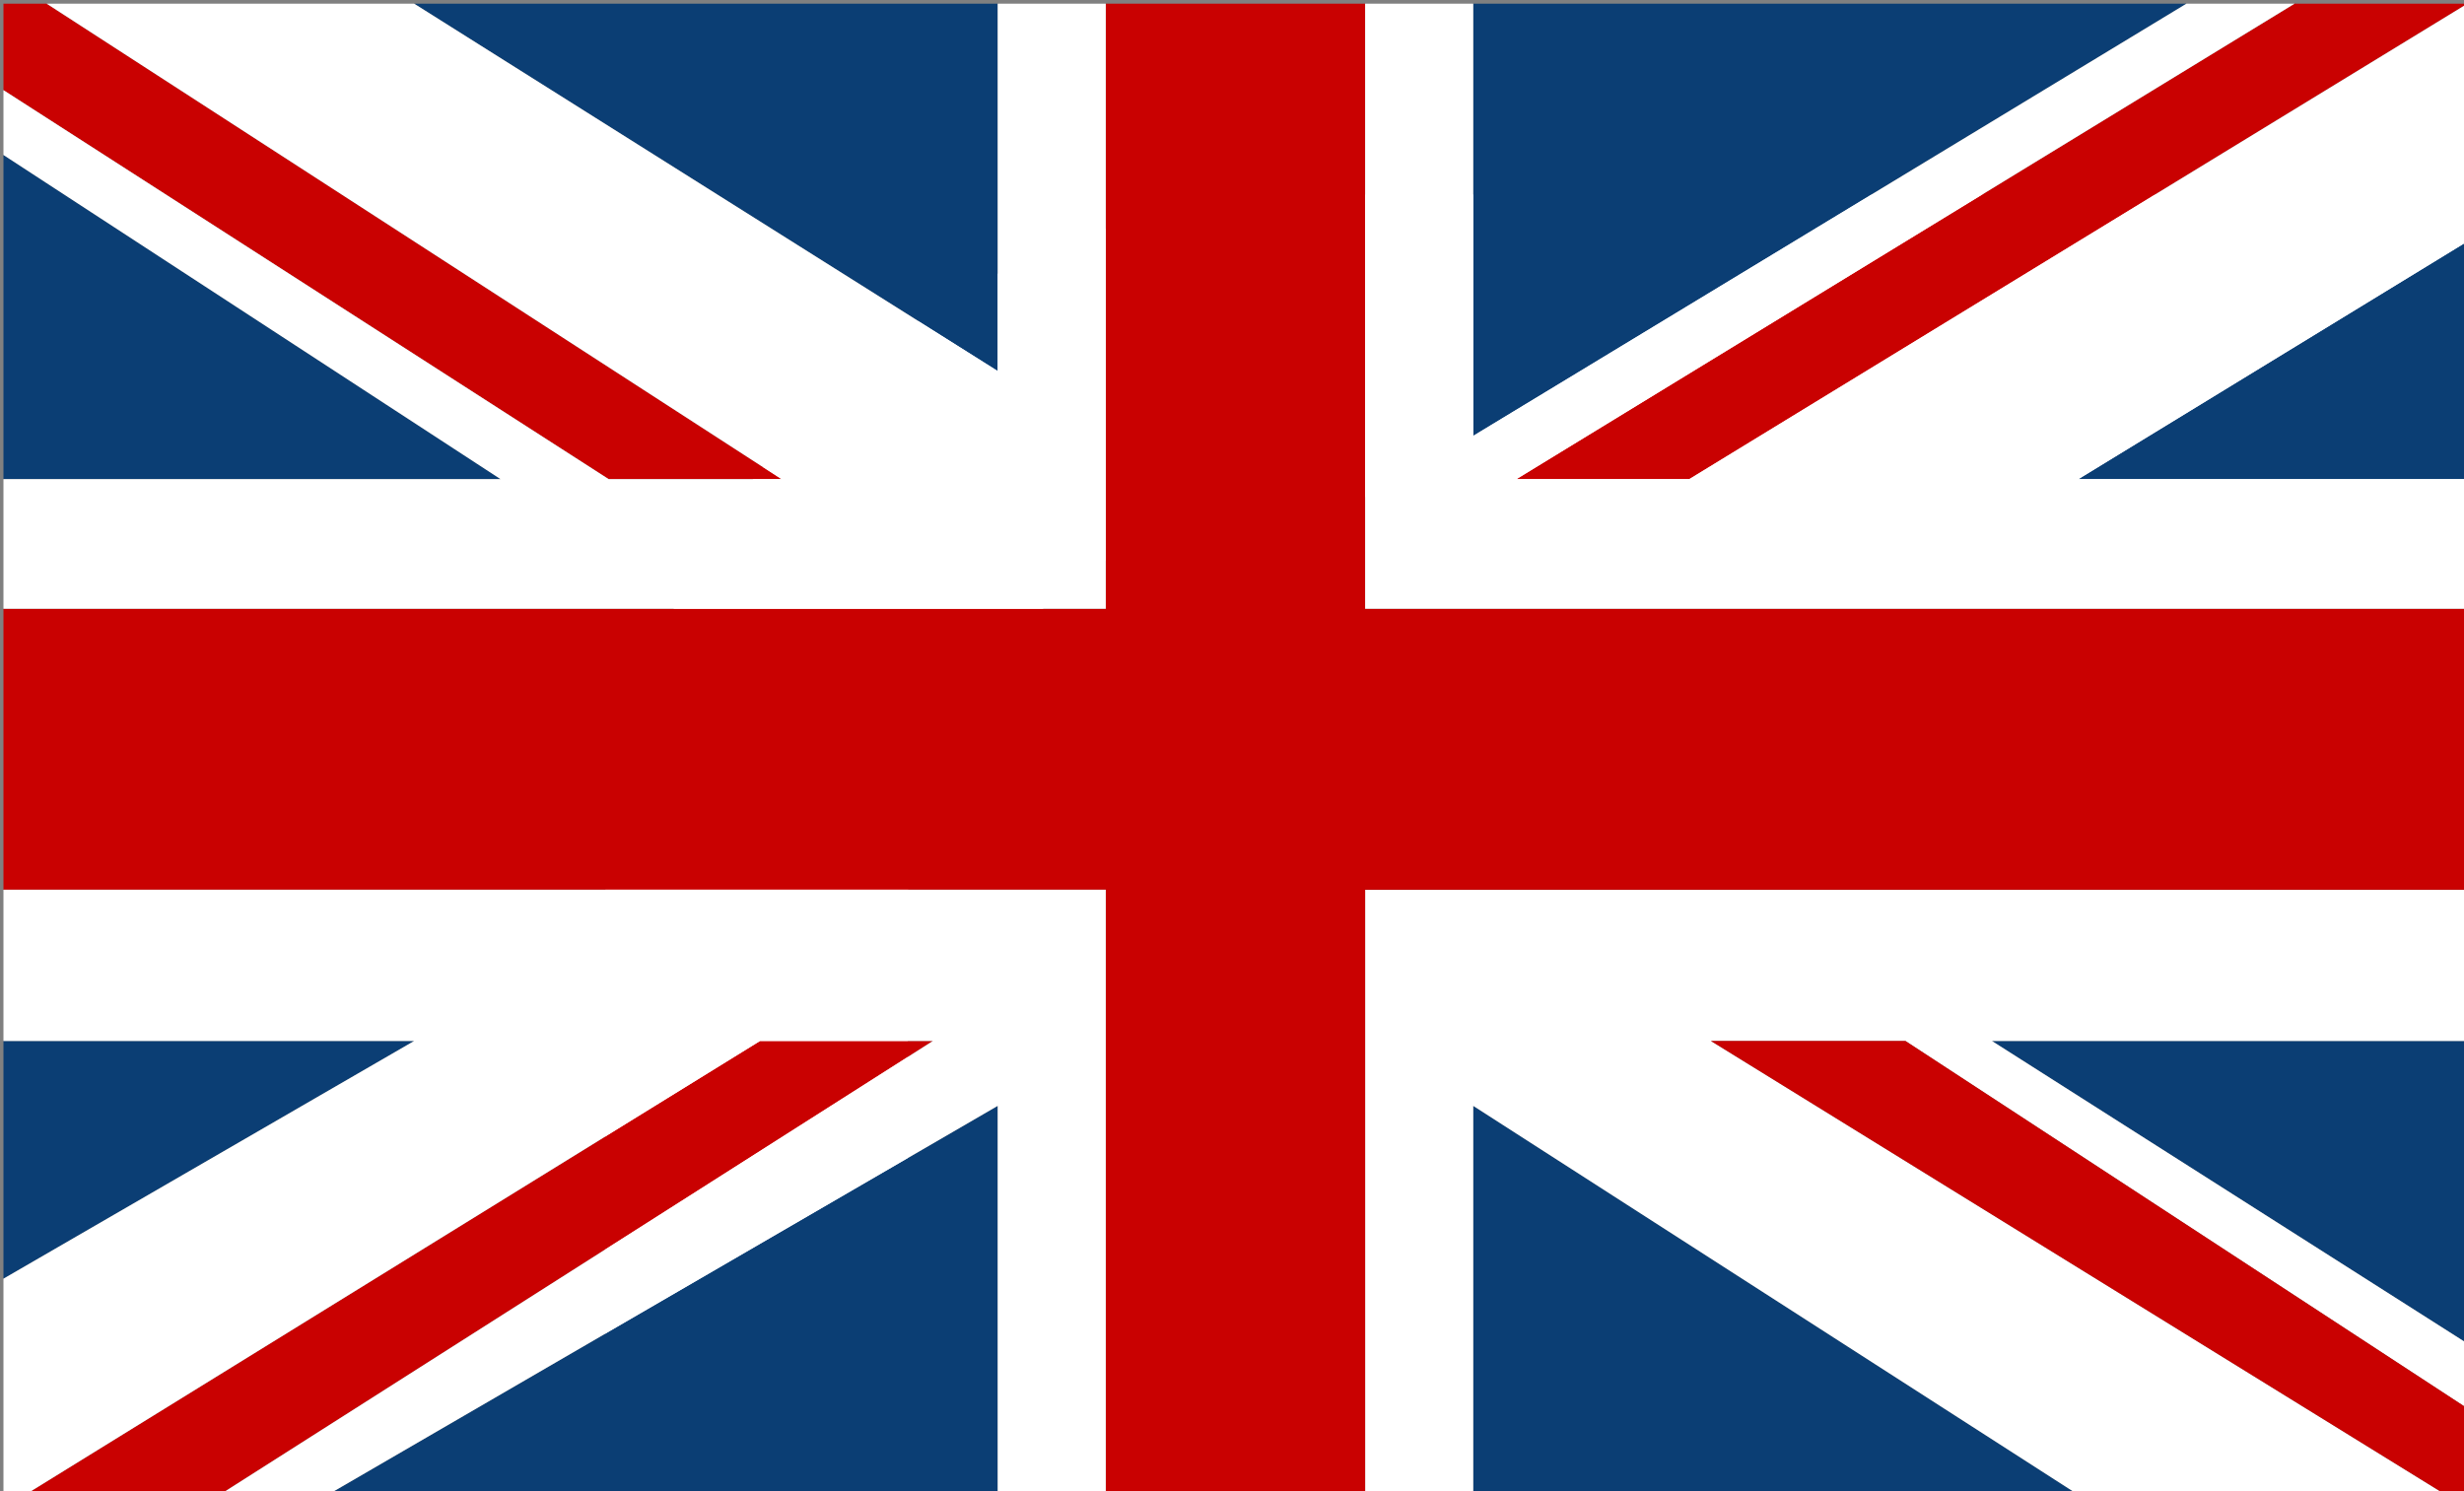 <?xml version="1.0" encoding="UTF-8" standalone="no"?>
<svg
   id="Ebene_1"
   data-name="Ebene 1"
   width="11.4"
   height="6.9"
   version="1.1"
   viewBox="0 0 11.4 6.9"
   sodipodi:docname="dgfc-gaesteregelungen-icon-en1.svg"
   inkscape:version="1.4 (86a8ad7, 2024-10-11)"
   xmlns:inkscape="http://www.inkscape.org/namespaces/inkscape"
   xmlns:sodipodi="http://sodipodi.sourceforge.net/DTD/sodipodi-0.dtd"
   xmlns="http://www.w3.org/2000/svg"
   xmlns:svg="http://www.w3.org/2000/svg">
  <rect x="0" y="0" width="11.4" height="6.9" fill="#808080" stroke="none"/>
  <sodipodi:namedview
     id="namedview18"
     pagecolor="#ffffff"
     bordercolor="#000000"
     borderopacity="0.25"
     inkscape:showpageshadow="2"
     inkscape:pageopacity="0.0"
     inkscape:pagecheckerboard="0"
     inkscape:deskcolor="#d1d1d1"
     inkscape:zoom="71.25"
     inkscape:cx="3.5368421"
     inkscape:cy="5.0175439"
     inkscape:window-width="1920"
     inkscape:window-height="1057"
     inkscape:window-x="-8"
     inkscape:window-y="-8"
     inkscape:window-maximized="1"
     inkscape:current-layer="Ebene_1" />
  <defs
     id="defs1">
    <style
       id="style1">
      .cls-1 {
        stroke-width: .9px;
      }

      .cls-1, .cls-2 {
        fill: none;
        stroke: #fff;
        stroke-miterlimit: 10;
      }

      .cls-3 {
        fill: #0b3e74;
      }

      .cls-3, .cls-4, .cls-5 {
        stroke-width: 0px;
      }

      .cls-4 {
        fill: #fff;
      }

      .cls-2 {
        stroke-width: 1.4px;
      }

      .cls-5 {
        fill: #c90101;
      }
    </style>
  </defs>
  <g
     id="g1">
    <path
       class="cls-2"
       d="M 17.7,22.4 H 6.1 C 4.7,22.4 3.5,21.2 3.5,19.8 V 4.2 C 3.5,2.8 4.7,1.6 6.1,1.6 H 13 l 7.3,7.5 v 10.6 c 0,1.4 -1.2,2.6 -2.6,2.6 v 0 z"
       id="path1" />
    <polyline
       class="cls-1"
       points="13 1.6 13 9.1 20.5 9.2"
       id="polyline1" />
  </g>
  <g
     id="EN"
     transform="translate(-6.684,-11.783)">
    <polygon
       class="cls-3"
       points="13,18.7 11.8,18.7 "
       id="polygon1" />
    <polygon
       class="cls-3"
       points="11.3,18.7 11.3,16.9 8.2,18.7 "
       id="polygon2" />
    <polygon
       class="cls-3"
       points="18.1,16.6 15.9,16.6 18.1,18 "
       id="polygon3" />
    <polygon
       class="cls-3"
       points="6.7,17.7 8.6,16.6 6.7,16.6 "
       id="polygon4" />
    <polygon
       class="cls-3"
       points="16.3,18.7 13.5,16.9 13.5,18.7 "
       id="polygon5" />
    <polygon
       class="cls-3"
       points="18.1,12.9 16.3,14 18.1,14 "
       id="polygon6" />
    <polygon
       class="cls-3"
       points="13.5,11.8 13.5,13.8 16.8,11.8 "
       id="polygon7" />
    <polygon
       class="cls-3"
       points="8.6,11.8 11.3,13.5 11.3,11.8 "
       id="polygon8" />
    <polygon
       class="cls-3"
       points="6.7,14 9,14 6.7,12.5 "
       id="polygon9" />
    <polygon
       class="cls-4"
       points="18.1,16.6 18.1,15.9 13.5,15.9 13,15.9 13,16.6 13,18.7 13.5,18.7 13.5,16.9 16.3,18.7 18,18.7 14.6,16.6 15.5,16.6 18.1,18.3 18.1,18 15.9,16.6 "
       id="polygon10" />
    <polygon
       class="cls-5"
       points="6.7,12.2 9.5,14 10.3,14 6.9,11.8 6.7,11.8 "
       id="polygon11" />
    <polygon
       class="cls-5"
       points="7.7,18.7 11,16.6 10.2,16.6 6.8,18.7 "
       id="polygon12" />
    <polygon
       class="cls-5"
       points="17.3,11.8 13.7,14 14.5,14 18.1,11.8 "
       id="polygon13" />
    <polygon
       class="cls-5"
       points="18.1,18.3 15.5,16.6 14.6,16.6 18,18.7 18.1,18.7 "
       id="polygon14" />
    <polygon
       class="cls-5"
       points="13,11.8 11.8,11.8 11.8,14 11.8,14.6 11.3,14.6 11.2,14.6 10.4,14.6 6.7,14.6 6.7,15.9 11.3,15.9 11.8,15.9 11.8,16.6 11.8,18.7 13,18.7 13,16.6 13,15.9 13.5,15.9 18.1,15.9 18.1,14.6 13.6,14.6 13.5,14.6 13,14.6 13,14 "
       id="polygon15" />
    <polygon
       class="cls-4"
       points="6.7,14 6.7,14.6 10.4,14.6 11.2,14.6 11.3,14.6 11.8,14.6 11.8,14 11.8,11.8 11.3,11.8 11.3,13.5 8.6,11.8 6.9,11.8 10.3,14 9.5,14 6.7,12.2 6.7,12.5 9,14 "
       id="polygon16" />
    <polygon
       class="cls-4"
       points="13.5,13.8 13.5,11.8 13,11.8 13,14 13,14.6 13.5,14.6 13.6,14.6 18.1,14.6 18.1,14 16.3,14 18.1,12.9 18.1,11.8 14.5,14 13.7,14 17.3,11.8 16.8,11.8 "
       id="polygon17" />
    <polygon
       class="cls-4"
       points="8.6,16.6 6.7,17.7 6.7,18.7 6.8,18.7 10.2,16.6 11,16.6 7.7,18.7 8.2,18.7 11.3,16.9 11.3,18.7 11.8,18.7 11.8,16.6 11.8,15.9 11.3,15.9 6.7,15.9 6.7,16.6 "
       id="polygon18" />
  </g>
</svg>
